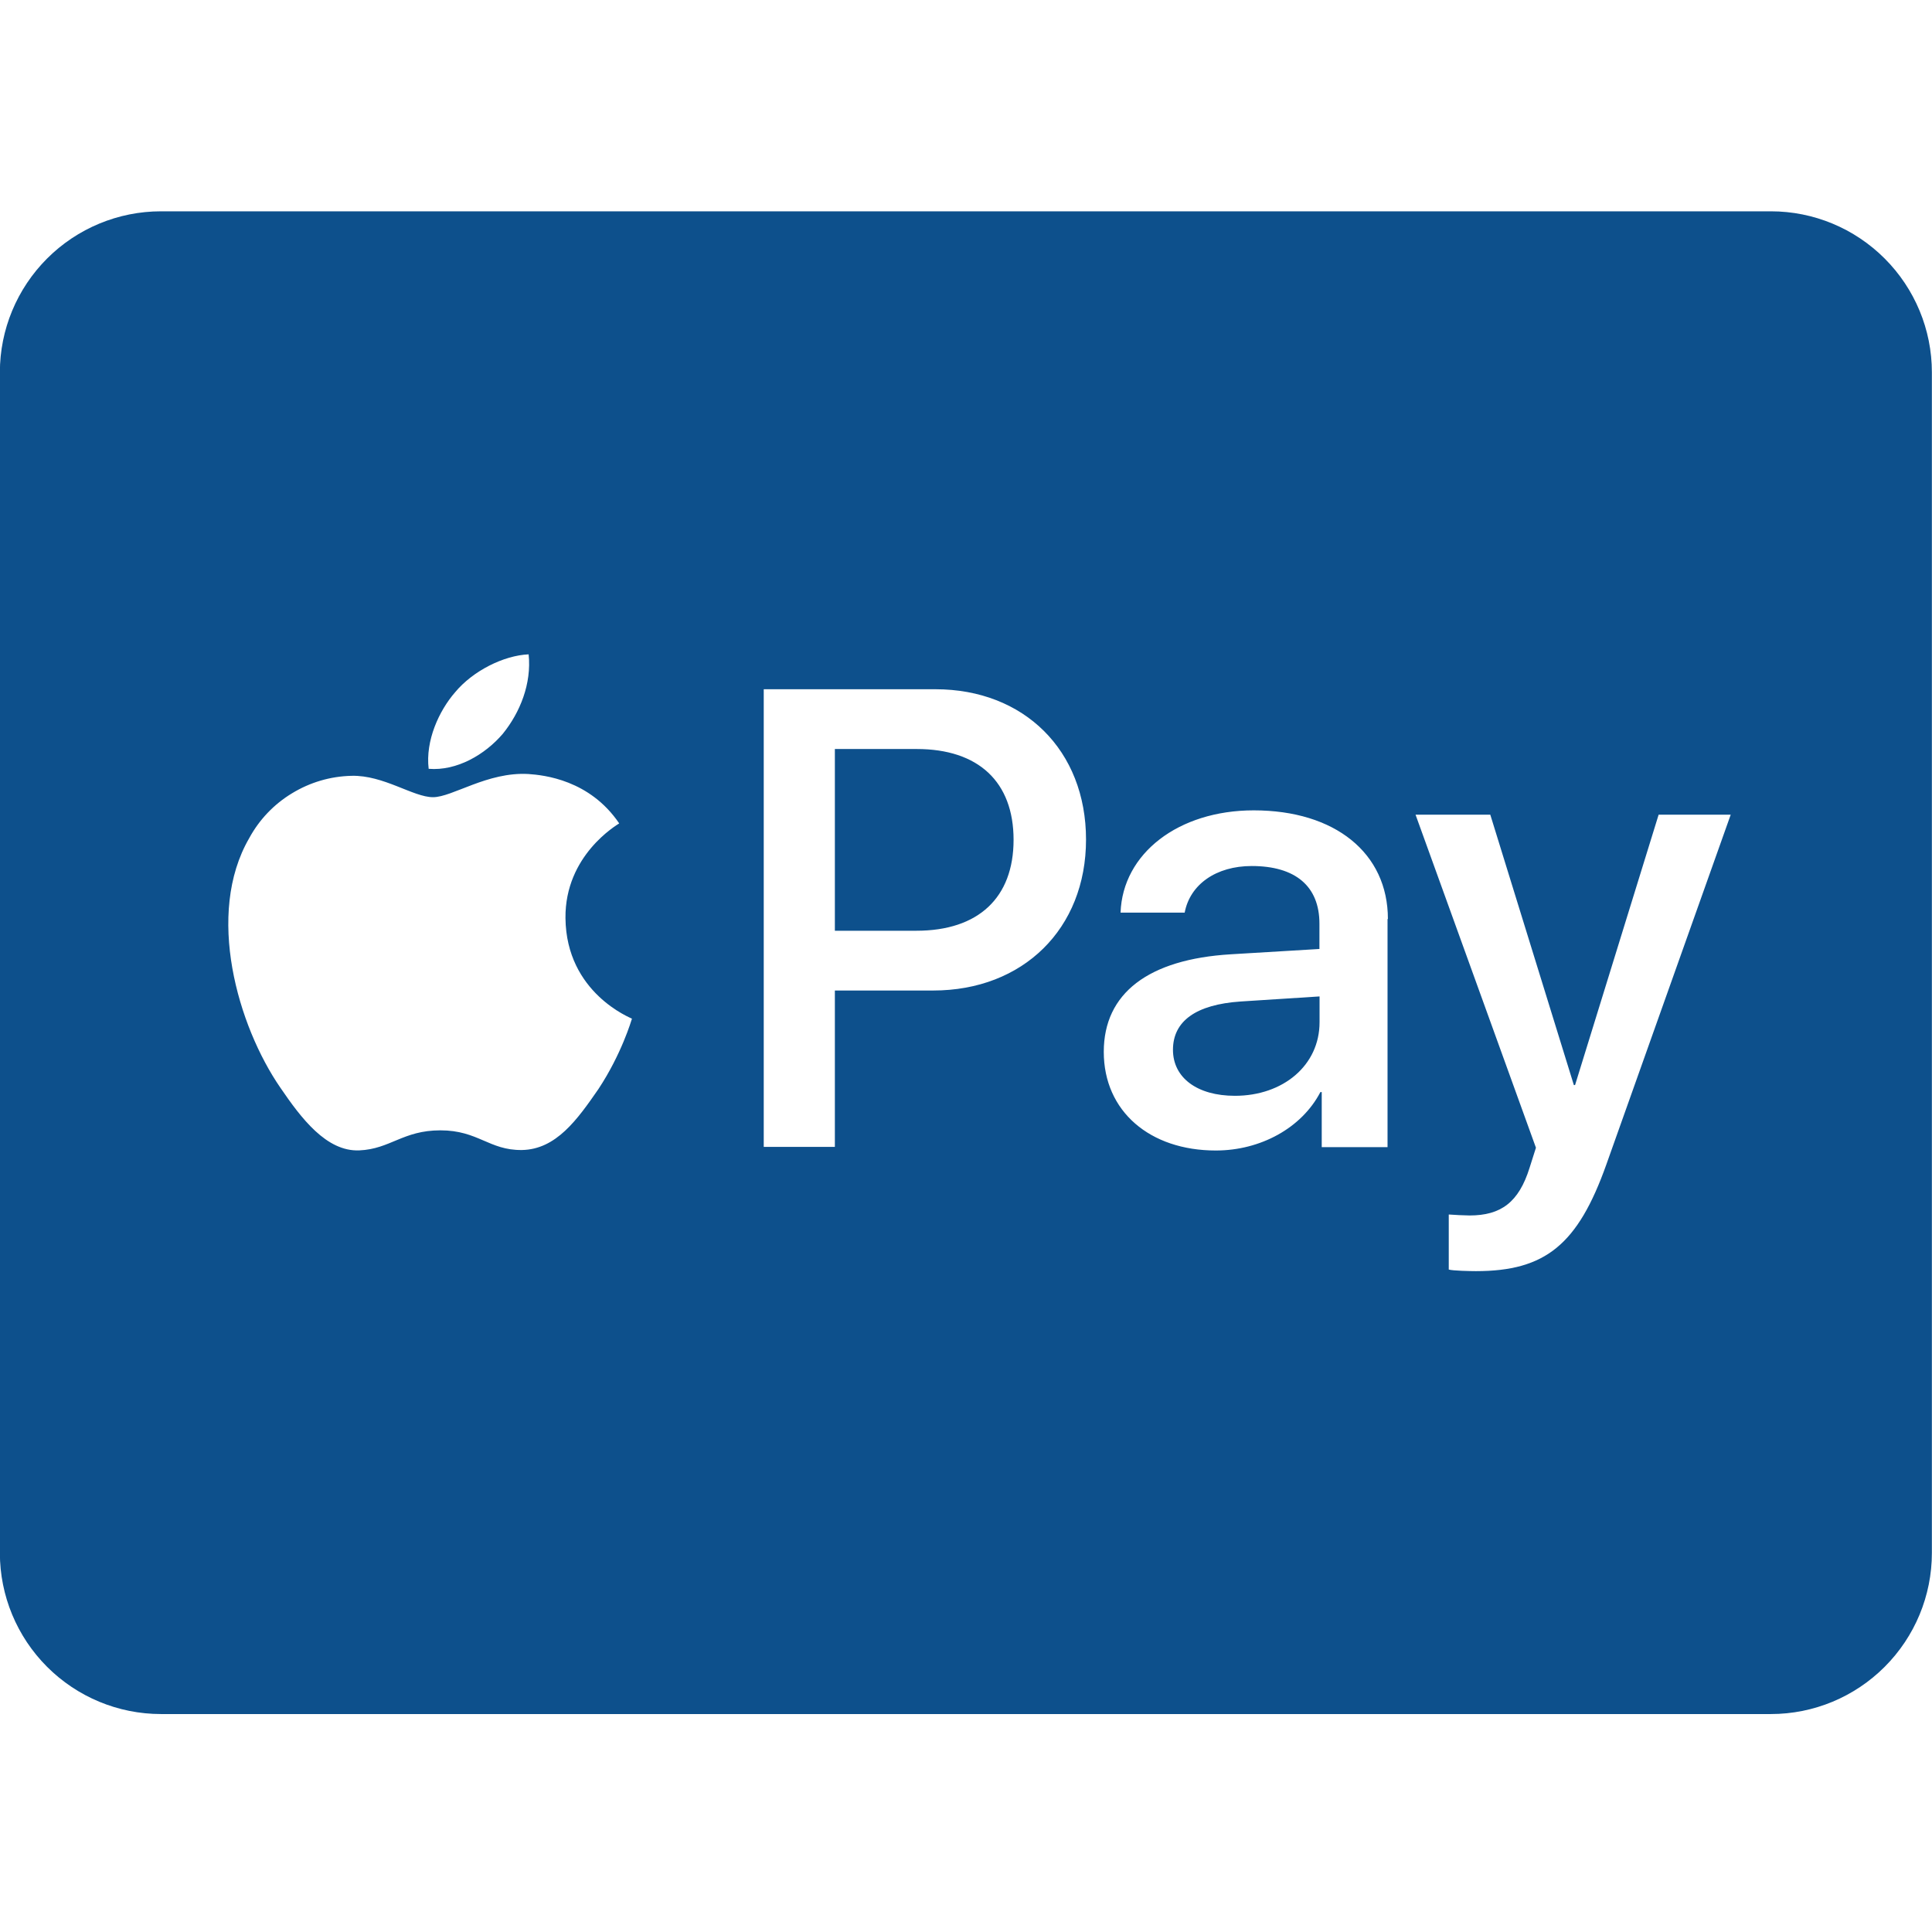 <svg width="16" height="16" viewBox="0 0 16 16" fill="none" xmlns="http://www.w3.org/2000/svg">
<g clip-path="url(#clip0_1580_16960)">
<path d="M8.394 6.955C8.394 7.434 8.103 7.708 7.589 7.708H6.914V6.203H7.592C8.103 6.203 8.394 6.475 8.394 6.955ZM9.714 8.694C9.714 8.925 9.914 9.075 10.227 9.075C10.627 9.075 10.928 8.822 10.928 8.466V8.252L10.274 8.294C9.905 8.319 9.714 8.456 9.714 8.694ZM15.999 3.083V12.861C15.999 13.215 15.858 13.554 15.608 13.804C15.358 14.054 15.02 14.195 14.666 14.195H1.333C0.979 14.195 0.64 14.054 0.39 13.804C0.14 13.554 -0.001 13.215 -0.001 12.861V3.083C-0.001 2.73 0.14 2.391 0.39 2.141C0.64 1.891 0.979 1.75 1.333 1.75H14.666C15.02 1.75 15.358 1.891 15.608 2.141C15.858 2.391 15.999 2.73 15.999 3.083ZM3.55 6.367C3.783 6.386 4.016 6.25 4.164 6.077C4.308 5.899 4.403 5.661 4.378 5.419C4.172 5.428 3.917 5.555 3.769 5.733C3.636 5.886 3.522 6.133 3.55 6.367ZM5.233 8.436C5.228 8.431 4.689 8.225 4.683 7.603C4.678 7.083 5.108 6.833 5.128 6.819C4.883 6.458 4.505 6.419 4.375 6.41C4.036 6.391 3.747 6.602 3.586 6.602C3.422 6.602 3.177 6.418 2.911 6.425C2.736 6.429 2.567 6.479 2.418 6.57C2.269 6.66 2.147 6.788 2.064 6.941C1.7 7.569 1.969 8.496 2.322 9.008C2.494 9.26 2.703 9.538 2.975 9.527C3.233 9.516 3.336 9.361 3.647 9.361C3.961 9.361 4.05 9.527 4.322 9.524C4.606 9.519 4.781 9.272 4.956 9.019C5.147 8.73 5.228 8.453 5.234 8.435L5.233 8.436ZM8.994 6.953C8.994 6.214 8.48 5.708 7.747 5.708H6.325V9.498H6.914V8.203H7.728C8.472 8.203 8.994 7.692 8.994 6.953ZM11.494 7.611C11.494 7.064 11.055 6.711 10.383 6.711C9.758 6.711 9.297 7.069 9.28 7.558H9.811C9.855 7.324 10.072 7.172 10.366 7.172C10.727 7.172 10.927 7.338 10.927 7.65V7.859L10.194 7.903C9.51 7.944 9.141 8.226 9.141 8.711C9.141 9.203 9.522 9.528 10.069 9.528C10.438 9.528 10.78 9.342 10.935 9.044H10.946V9.5H11.491V7.611H11.494ZM14.333 6.747H13.736L13.044 8.986H13.034L12.342 6.747H11.723L12.72 9.505L12.667 9.672C12.578 9.956 12.431 10.066 12.17 10.066C12.113 10.065 12.055 10.062 11.998 10.058V10.514C12.031 10.524 12.178 10.527 12.223 10.527C12.797 10.527 13.067 10.308 13.303 9.644L14.333 6.747Z" fill="#0D508C"/>
</g>
<defs>
<clipPath id="clip0_1580_16960">
<rect width="16" height="16" fill="white"/>
</clipPath>
</defs>
</svg>
